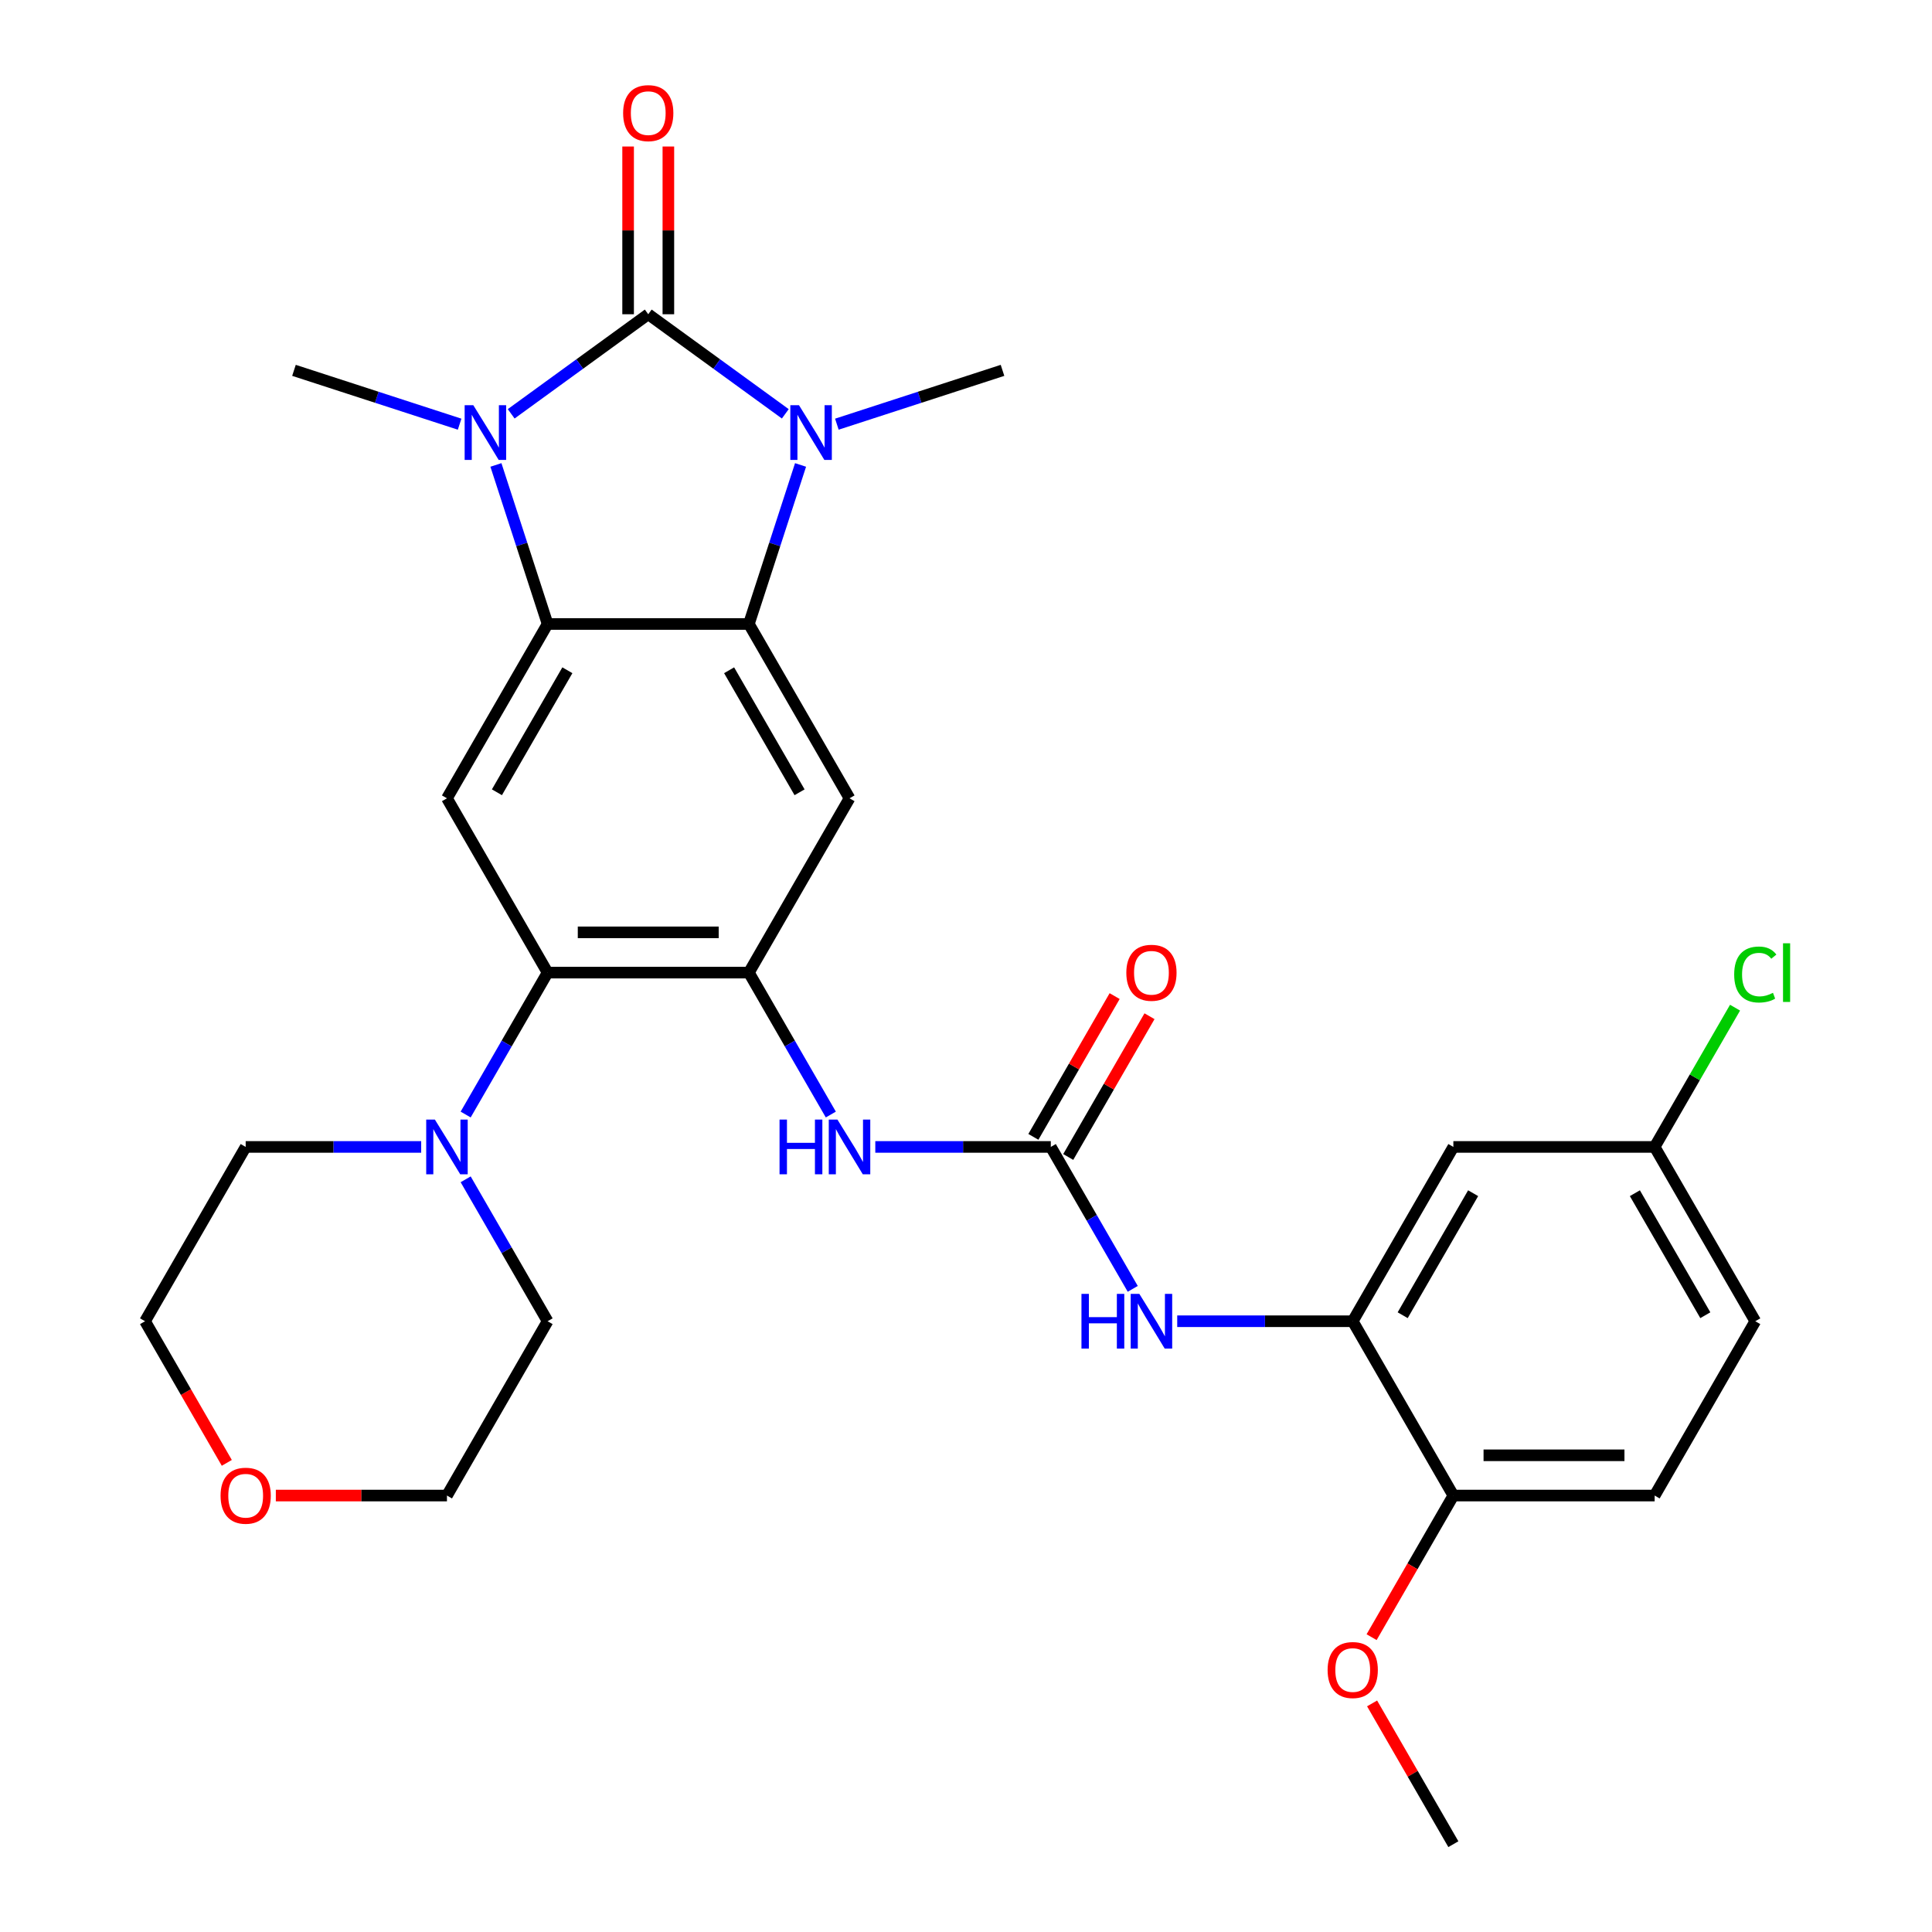 <?xml version='1.0' encoding='iso-8859-1'?>
<svg version='1.1' baseProfile='full'
              xmlns='http://www.w3.org/2000/svg'
                      xmlns:rdkit='http://www.rdkit.org/xml'
                      xmlns:xlink='http://www.w3.org/1999/xlink'
                  xml:space='preserve'
width='1000px' height='1000px' viewBox='0 0 1000 1000'>
<!-- END OF HEADER -->
<rect style='opacity:1.0;fill:#FFFFFF;stroke:none' width='1000' height='1000' x='0' y='0'> </rect>
<path class='bond-0' d='M 335.528,162.653 L 370.998,188.423' style='fill:none;fill-rule:evenodd;stroke:#000000;stroke-width:6px;stroke-linecap:butt;stroke-linejoin:miter;stroke-opacity:1' />
<path class='bond-0' d='M 370.998,188.423 L 406.469,214.194' style='fill:none;fill-rule:evenodd;stroke:#0000FF;stroke-width:6px;stroke-linecap:butt;stroke-linejoin:miter;stroke-opacity:1' />
<path class='bond-1' d='M 335.528,162.653 L 300.058,188.423' style='fill:none;fill-rule:evenodd;stroke:#000000;stroke-width:6px;stroke-linecap:butt;stroke-linejoin:miter;stroke-opacity:1' />
<path class='bond-1' d='M 300.058,188.423 L 264.587,214.194' style='fill:none;fill-rule:evenodd;stroke:#0000FF;stroke-width:6px;stroke-linecap:butt;stroke-linejoin:miter;stroke-opacity:1' />
<path class='bond-13' d='M 345.946,162.653 L 345.946,119.244' style='fill:none;fill-rule:evenodd;stroke:#000000;stroke-width:6px;stroke-linecap:butt;stroke-linejoin:miter;stroke-opacity:1' />
<path class='bond-13' d='M 345.946,119.244 L 345.946,75.835' style='fill:none;fill-rule:evenodd;stroke:#FF0000;stroke-width:6px;stroke-linecap:butt;stroke-linejoin:miter;stroke-opacity:1' />
<path class='bond-13' d='M 325.11,162.653 L 325.11,119.244' style='fill:none;fill-rule:evenodd;stroke:#000000;stroke-width:6px;stroke-linecap:butt;stroke-linejoin:miter;stroke-opacity:1' />
<path class='bond-13' d='M 325.11,119.244 L 325.11,75.835' style='fill:none;fill-rule:evenodd;stroke:#FF0000;stroke-width:6px;stroke-linecap:butt;stroke-linejoin:miter;stroke-opacity:1' />
<path class='bond-2' d='M 414.366,240.654 L 400.993,281.813' style='fill:none;fill-rule:evenodd;stroke:#0000FF;stroke-width:6px;stroke-linecap:butt;stroke-linejoin:miter;stroke-opacity:1' />
<path class='bond-2' d='M 400.993,281.813 L 387.619,322.973' style='fill:none;fill-rule:evenodd;stroke:#000000;stroke-width:6px;stroke-linecap:butt;stroke-linejoin:miter;stroke-opacity:1' />
<path class='bond-20' d='M 433.158,219.554 L 476.027,205.624' style='fill:none;fill-rule:evenodd;stroke:#0000FF;stroke-width:6px;stroke-linecap:butt;stroke-linejoin:miter;stroke-opacity:1' />
<path class='bond-20' d='M 476.027,205.624 L 518.897,191.695' style='fill:none;fill-rule:evenodd;stroke:#000000;stroke-width:6px;stroke-linecap:butt;stroke-linejoin:miter;stroke-opacity:1' />
<path class='bond-3' d='M 256.69,240.654 L 270.063,281.813' style='fill:none;fill-rule:evenodd;stroke:#0000FF;stroke-width:6px;stroke-linecap:butt;stroke-linejoin:miter;stroke-opacity:1' />
<path class='bond-3' d='M 270.063,281.813 L 283.437,322.973' style='fill:none;fill-rule:evenodd;stroke:#000000;stroke-width:6px;stroke-linecap:butt;stroke-linejoin:miter;stroke-opacity:1' />
<path class='bond-21' d='M 237.898,219.554 L 195.029,205.624' style='fill:none;fill-rule:evenodd;stroke:#0000FF;stroke-width:6px;stroke-linecap:butt;stroke-linejoin:miter;stroke-opacity:1' />
<path class='bond-21' d='M 195.029,205.624 L 152.159,191.695' style='fill:none;fill-rule:evenodd;stroke:#000000;stroke-width:6px;stroke-linecap:butt;stroke-linejoin:miter;stroke-opacity:1' />
<path class='bond-5' d='M 387.619,322.973 L 439.71,413.198' style='fill:none;fill-rule:evenodd;stroke:#000000;stroke-width:6px;stroke-linecap:butt;stroke-linejoin:miter;stroke-opacity:1' />
<path class='bond-5' d='M 377.388,346.925 L 413.852,410.082' style='fill:none;fill-rule:evenodd;stroke:#000000;stroke-width:6px;stroke-linecap:butt;stroke-linejoin:miter;stroke-opacity:1' />
<path class='bond-30' d='M 387.619,322.973 L 283.437,322.973' style='fill:none;fill-rule:evenodd;stroke:#000000;stroke-width:6px;stroke-linecap:butt;stroke-linejoin:miter;stroke-opacity:1' />
<path class='bond-6' d='M 283.437,322.973 L 231.346,413.198' style='fill:none;fill-rule:evenodd;stroke:#000000;stroke-width:6px;stroke-linecap:butt;stroke-linejoin:miter;stroke-opacity:1' />
<path class='bond-6' d='M 293.668,346.925 L 257.204,410.082' style='fill:none;fill-rule:evenodd;stroke:#000000;stroke-width:6px;stroke-linecap:butt;stroke-linejoin:miter;stroke-opacity:1' />
<path class='bond-4' d='M 387.619,503.422 L 439.71,413.198' style='fill:none;fill-rule:evenodd;stroke:#000000;stroke-width:6px;stroke-linecap:butt;stroke-linejoin:miter;stroke-opacity:1' />
<path class='bond-9' d='M 387.619,503.422 L 408.825,540.152' style='fill:none;fill-rule:evenodd;stroke:#000000;stroke-width:6px;stroke-linecap:butt;stroke-linejoin:miter;stroke-opacity:1' />
<path class='bond-9' d='M 408.825,540.152 L 430.031,576.882' style='fill:none;fill-rule:evenodd;stroke:#0000FF;stroke-width:6px;stroke-linecap:butt;stroke-linejoin:miter;stroke-opacity:1' />
<path class='bond-31' d='M 387.619,503.422 L 283.437,503.422' style='fill:none;fill-rule:evenodd;stroke:#000000;stroke-width:6px;stroke-linecap:butt;stroke-linejoin:miter;stroke-opacity:1' />
<path class='bond-31' d='M 371.992,482.586 L 299.064,482.586' style='fill:none;fill-rule:evenodd;stroke:#000000;stroke-width:6px;stroke-linecap:butt;stroke-linejoin:miter;stroke-opacity:1' />
<path class='bond-7' d='M 231.346,413.198 L 283.437,503.422' style='fill:none;fill-rule:evenodd;stroke:#000000;stroke-width:6px;stroke-linecap:butt;stroke-linejoin:miter;stroke-opacity:1' />
<path class='bond-10' d='M 283.437,503.422 L 262.231,540.152' style='fill:none;fill-rule:evenodd;stroke:#000000;stroke-width:6px;stroke-linecap:butt;stroke-linejoin:miter;stroke-opacity:1' />
<path class='bond-10' d='M 262.231,540.152 L 241.025,576.882' style='fill:none;fill-rule:evenodd;stroke:#0000FF;stroke-width:6px;stroke-linecap:butt;stroke-linejoin:miter;stroke-opacity:1' />
<path class='bond-8' d='M 543.893,593.647 L 498.474,593.647' style='fill:none;fill-rule:evenodd;stroke:#000000;stroke-width:6px;stroke-linecap:butt;stroke-linejoin:miter;stroke-opacity:1' />
<path class='bond-8' d='M 498.474,593.647 L 453.055,593.647' style='fill:none;fill-rule:evenodd;stroke:#0000FF;stroke-width:6px;stroke-linecap:butt;stroke-linejoin:miter;stroke-opacity:1' />
<path class='bond-12' d='M 543.893,593.647 L 565.099,630.377' style='fill:none;fill-rule:evenodd;stroke:#000000;stroke-width:6px;stroke-linecap:butt;stroke-linejoin:miter;stroke-opacity:1' />
<path class='bond-12' d='M 565.099,630.377 L 586.305,667.107' style='fill:none;fill-rule:evenodd;stroke:#0000FF;stroke-width:6px;stroke-linecap:butt;stroke-linejoin:miter;stroke-opacity:1' />
<path class='bond-16' d='M 552.915,598.856 L 573.948,562.426' style='fill:none;fill-rule:evenodd;stroke:#000000;stroke-width:6px;stroke-linecap:butt;stroke-linejoin:miter;stroke-opacity:1' />
<path class='bond-16' d='M 573.948,562.426 L 594.981,525.996' style='fill:none;fill-rule:evenodd;stroke:#FF0000;stroke-width:6px;stroke-linecap:butt;stroke-linejoin:miter;stroke-opacity:1' />
<path class='bond-16' d='M 534.87,588.438 L 555.903,552.008' style='fill:none;fill-rule:evenodd;stroke:#000000;stroke-width:6px;stroke-linecap:butt;stroke-linejoin:miter;stroke-opacity:1' />
<path class='bond-16' d='M 555.903,552.008 L 576.936,515.578' style='fill:none;fill-rule:evenodd;stroke:#FF0000;stroke-width:6px;stroke-linecap:butt;stroke-linejoin:miter;stroke-opacity:1' />
<path class='bond-25' d='M 241.025,610.411 L 262.231,647.141' style='fill:none;fill-rule:evenodd;stroke:#0000FF;stroke-width:6px;stroke-linecap:butt;stroke-linejoin:miter;stroke-opacity:1' />
<path class='bond-25' d='M 262.231,647.141 L 283.437,683.871' style='fill:none;fill-rule:evenodd;stroke:#000000;stroke-width:6px;stroke-linecap:butt;stroke-linejoin:miter;stroke-opacity:1' />
<path class='bond-26' d='M 218.001,593.647 L 172.582,593.647' style='fill:none;fill-rule:evenodd;stroke:#0000FF;stroke-width:6px;stroke-linecap:butt;stroke-linejoin:miter;stroke-opacity:1' />
<path class='bond-26' d='M 172.582,593.647 L 127.163,593.647' style='fill:none;fill-rule:evenodd;stroke:#000000;stroke-width:6px;stroke-linecap:butt;stroke-linejoin:miter;stroke-opacity:1' />
<path class='bond-11' d='M 700.167,683.871 L 654.748,683.871' style='fill:none;fill-rule:evenodd;stroke:#000000;stroke-width:6px;stroke-linecap:butt;stroke-linejoin:miter;stroke-opacity:1' />
<path class='bond-11' d='M 654.748,683.871 L 609.329,683.871' style='fill:none;fill-rule:evenodd;stroke:#0000FF;stroke-width:6px;stroke-linecap:butt;stroke-linejoin:miter;stroke-opacity:1' />
<path class='bond-14' d='M 700.167,683.871 L 752.258,593.647' style='fill:none;fill-rule:evenodd;stroke:#000000;stroke-width:6px;stroke-linecap:butt;stroke-linejoin:miter;stroke-opacity:1' />
<path class='bond-14' d='M 726.025,680.756 L 762.489,617.599' style='fill:none;fill-rule:evenodd;stroke:#000000;stroke-width:6px;stroke-linecap:butt;stroke-linejoin:miter;stroke-opacity:1' />
<path class='bond-15' d='M 700.167,683.871 L 752.258,774.096' style='fill:none;fill-rule:evenodd;stroke:#000000;stroke-width:6px;stroke-linecap:butt;stroke-linejoin:miter;stroke-opacity:1' />
<path class='bond-19' d='M 752.258,593.647 L 856.44,593.647' style='fill:none;fill-rule:evenodd;stroke:#000000;stroke-width:6px;stroke-linecap:butt;stroke-linejoin:miter;stroke-opacity:1' />
<path class='bond-18' d='M 752.258,774.096 L 856.44,774.096' style='fill:none;fill-rule:evenodd;stroke:#000000;stroke-width:6px;stroke-linecap:butt;stroke-linejoin:miter;stroke-opacity:1' />
<path class='bond-18' d='M 767.885,753.26 L 840.813,753.26' style='fill:none;fill-rule:evenodd;stroke:#000000;stroke-width:6px;stroke-linecap:butt;stroke-linejoin:miter;stroke-opacity:1' />
<path class='bond-24' d='M 752.258,774.096 L 731.098,810.746' style='fill:none;fill-rule:evenodd;stroke:#000000;stroke-width:6px;stroke-linecap:butt;stroke-linejoin:miter;stroke-opacity:1' />
<path class='bond-24' d='M 731.098,810.746 L 709.938,847.396' style='fill:none;fill-rule:evenodd;stroke:#FF0000;stroke-width:6px;stroke-linecap:butt;stroke-linejoin:miter;stroke-opacity:1' />
<path class='bond-17' d='M 117.392,757.172 L 96.232,720.522' style='fill:none;fill-rule:evenodd;stroke:#FF0000;stroke-width:6px;stroke-linecap:butt;stroke-linejoin:miter;stroke-opacity:1' />
<path class='bond-17' d='M 96.232,720.522 L 75.072,683.871' style='fill:none;fill-rule:evenodd;stroke:#000000;stroke-width:6px;stroke-linecap:butt;stroke-linejoin:miter;stroke-opacity:1' />
<path class='bond-32' d='M 142.768,774.096 L 187.057,774.096' style='fill:none;fill-rule:evenodd;stroke:#FF0000;stroke-width:6px;stroke-linecap:butt;stroke-linejoin:miter;stroke-opacity:1' />
<path class='bond-32' d='M 187.057,774.096 L 231.346,774.096' style='fill:none;fill-rule:evenodd;stroke:#000000;stroke-width:6px;stroke-linecap:butt;stroke-linejoin:miter;stroke-opacity:1' />
<path class='bond-22' d='M 856.44,774.096 L 908.531,683.871' style='fill:none;fill-rule:evenodd;stroke:#000000;stroke-width:6px;stroke-linecap:butt;stroke-linejoin:miter;stroke-opacity:1' />
<path class='bond-23' d='M 856.44,593.647 L 877.248,557.607' style='fill:none;fill-rule:evenodd;stroke:#000000;stroke-width:6px;stroke-linecap:butt;stroke-linejoin:miter;stroke-opacity:1' />
<path class='bond-23' d='M 877.248,557.607 L 898.056,521.567' style='fill:none;fill-rule:evenodd;stroke:#00CC00;stroke-width:6px;stroke-linecap:butt;stroke-linejoin:miter;stroke-opacity:1' />
<path class='bond-33' d='M 856.44,593.647 L 908.531,683.871' style='fill:none;fill-rule:evenodd;stroke:#000000;stroke-width:6px;stroke-linecap:butt;stroke-linejoin:miter;stroke-opacity:1' />
<path class='bond-33' d='M 846.209,617.599 L 882.673,680.756' style='fill:none;fill-rule:evenodd;stroke:#000000;stroke-width:6px;stroke-linecap:butt;stroke-linejoin:miter;stroke-opacity:1' />
<path class='bond-29' d='M 710.192,881.685 L 731.225,918.115' style='fill:none;fill-rule:evenodd;stroke:#FF0000;stroke-width:6px;stroke-linecap:butt;stroke-linejoin:miter;stroke-opacity:1' />
<path class='bond-29' d='M 731.225,918.115 L 752.258,954.545' style='fill:none;fill-rule:evenodd;stroke:#000000;stroke-width:6px;stroke-linecap:butt;stroke-linejoin:miter;stroke-opacity:1' />
<path class='bond-28' d='M 283.437,683.871 L 231.346,774.096' style='fill:none;fill-rule:evenodd;stroke:#000000;stroke-width:6px;stroke-linecap:butt;stroke-linejoin:miter;stroke-opacity:1' />
<path class='bond-27' d='M 127.163,593.647 L 75.072,683.871' style='fill:none;fill-rule:evenodd;stroke:#000000;stroke-width:6px;stroke-linecap:butt;stroke-linejoin:miter;stroke-opacity:1' />
<path  class='atom-1' d='M 413.553 209.729
L 422.833 224.729
Q 423.753 226.209, 425.233 228.889
Q 426.713 231.569, 426.793 231.729
L 426.793 209.729
L 430.553 209.729
L 430.553 238.049
L 426.673 238.049
L 416.713 221.649
Q 415.553 219.729, 414.313 217.529
Q 413.113 215.329, 412.753 214.649
L 412.753 238.049
L 409.073 238.049
L 409.073 209.729
L 413.553 209.729
' fill='#0000FF'/>
<path  class='atom-2' d='M 244.983 209.729
L 254.263 224.729
Q 255.183 226.209, 256.663 228.889
Q 258.143 231.569, 258.223 231.729
L 258.223 209.729
L 261.983 209.729
L 261.983 238.049
L 258.103 238.049
L 248.143 221.649
Q 246.983 219.729, 245.743 217.529
Q 244.543 215.329, 244.183 214.649
L 244.183 238.049
L 240.503 238.049
L 240.503 209.729
L 244.983 209.729
' fill='#0000FF'/>
<path  class='atom-10' d='M 403.49 579.487
L 407.33 579.487
L 407.33 591.527
L 421.81 591.527
L 421.81 579.487
L 425.65 579.487
L 425.65 607.807
L 421.81 607.807
L 421.81 594.727
L 407.33 594.727
L 407.33 607.807
L 403.49 607.807
L 403.49 579.487
' fill='#0000FF'/>
<path  class='atom-10' d='M 433.45 579.487
L 442.73 594.487
Q 443.65 595.967, 445.13 598.647
Q 446.61 601.327, 446.69 601.487
L 446.69 579.487
L 450.45 579.487
L 450.45 607.807
L 446.57 607.807
L 436.61 591.407
Q 435.45 589.487, 434.21 587.287
Q 433.01 585.087, 432.65 584.407
L 432.65 607.807
L 428.97 607.807
L 428.97 579.487
L 433.45 579.487
' fill='#0000FF'/>
<path  class='atom-11' d='M 225.086 579.487
L 234.366 594.487
Q 235.286 595.967, 236.766 598.647
Q 238.246 601.327, 238.326 601.487
L 238.326 579.487
L 242.086 579.487
L 242.086 607.807
L 238.206 607.807
L 228.246 591.407
Q 227.086 589.487, 225.846 587.287
Q 224.646 585.087, 224.286 584.407
L 224.286 607.807
L 220.606 607.807
L 220.606 579.487
L 225.086 579.487
' fill='#0000FF'/>
<path  class='atom-13' d='M 559.764 669.711
L 563.604 669.711
L 563.604 681.751
L 578.084 681.751
L 578.084 669.711
L 581.924 669.711
L 581.924 698.031
L 578.084 698.031
L 578.084 684.951
L 563.604 684.951
L 563.604 698.031
L 559.764 698.031
L 559.764 669.711
' fill='#0000FF'/>
<path  class='atom-13' d='M 589.724 669.711
L 599.004 684.711
Q 599.924 686.191, 601.404 688.871
Q 602.884 691.551, 602.964 691.711
L 602.964 669.711
L 606.724 669.711
L 606.724 698.031
L 602.844 698.031
L 592.884 681.631
Q 591.724 679.711, 590.484 677.511
Q 589.284 675.311, 588.924 674.631
L 588.924 698.031
L 585.244 698.031
L 585.244 669.711
L 589.724 669.711
' fill='#0000FF'/>
<path  class='atom-14' d='M 322.528 58.55
Q 322.528 51.75, 325.888 47.95
Q 329.248 44.15, 335.528 44.15
Q 341.808 44.15, 345.168 47.95
Q 348.528 51.75, 348.528 58.55
Q 348.528 65.43, 345.128 69.35
Q 341.728 73.23, 335.528 73.23
Q 329.288 73.23, 325.888 69.35
Q 322.528 65.47, 322.528 58.55
M 335.528 70.03
Q 339.848 70.03, 342.168 67.15
Q 344.528 64.23, 344.528 58.55
Q 344.528 52.99, 342.168 50.19
Q 339.848 47.35, 335.528 47.35
Q 331.208 47.35, 328.848 50.15
Q 326.528 52.95, 326.528 58.55
Q 326.528 64.27, 328.848 67.15
Q 331.208 70.03, 335.528 70.03
' fill='#FF0000'/>
<path  class='atom-17' d='M 582.984 503.502
Q 582.984 496.702, 586.344 492.902
Q 589.704 489.102, 595.984 489.102
Q 602.264 489.102, 605.624 492.902
Q 608.984 496.702, 608.984 503.502
Q 608.984 510.382, 605.584 514.302
Q 602.184 518.182, 595.984 518.182
Q 589.744 518.182, 586.344 514.302
Q 582.984 510.422, 582.984 503.502
M 595.984 514.982
Q 600.304 514.982, 602.624 512.102
Q 604.984 509.182, 604.984 503.502
Q 604.984 497.942, 602.624 495.142
Q 600.304 492.302, 595.984 492.302
Q 591.664 492.302, 589.304 495.102
Q 586.984 497.902, 586.984 503.502
Q 586.984 509.222, 589.304 512.102
Q 591.664 514.982, 595.984 514.982
' fill='#FF0000'/>
<path  class='atom-18' d='M 114.163 774.176
Q 114.163 767.376, 117.523 763.576
Q 120.883 759.776, 127.163 759.776
Q 133.443 759.776, 136.803 763.576
Q 140.163 767.376, 140.163 774.176
Q 140.163 781.056, 136.763 784.976
Q 133.363 788.856, 127.163 788.856
Q 120.923 788.856, 117.523 784.976
Q 114.163 781.096, 114.163 774.176
M 127.163 785.656
Q 131.483 785.656, 133.803 782.776
Q 136.163 779.856, 136.163 774.176
Q 136.163 768.616, 133.803 765.816
Q 131.483 762.976, 127.163 762.976
Q 122.843 762.976, 120.483 765.776
Q 118.163 768.576, 118.163 774.176
Q 118.163 779.896, 120.483 782.776
Q 122.843 785.656, 127.163 785.656
' fill='#FF0000'/>
<path  class='atom-24' d='M 897.611 504.402
Q 897.611 497.362, 900.891 493.682
Q 904.211 489.962, 910.491 489.962
Q 916.331 489.962, 919.451 494.082
L 916.811 496.242
Q 914.531 493.242, 910.491 493.242
Q 906.211 493.242, 903.931 496.122
Q 901.691 498.962, 901.691 504.402
Q 901.691 510.002, 904.011 512.882
Q 906.371 515.762, 910.931 515.762
Q 914.051 515.762, 917.691 513.882
L 918.811 516.882
Q 917.331 517.842, 915.091 518.402
Q 912.851 518.962, 910.371 518.962
Q 904.211 518.962, 900.891 515.202
Q 897.611 511.442, 897.611 504.402
' fill='#00CC00'/>
<path  class='atom-24' d='M 922.891 488.242
L 926.571 488.242
L 926.571 518.602
L 922.891 518.602
L 922.891 488.242
' fill='#00CC00'/>
<path  class='atom-25' d='M 687.167 864.401
Q 687.167 857.601, 690.527 853.801
Q 693.887 850.001, 700.167 850.001
Q 706.447 850.001, 709.807 853.801
Q 713.167 857.601, 713.167 864.401
Q 713.167 871.281, 709.767 875.201
Q 706.367 879.081, 700.167 879.081
Q 693.927 879.081, 690.527 875.201
Q 687.167 871.321, 687.167 864.401
M 700.167 875.881
Q 704.487 875.881, 706.807 873.001
Q 709.167 870.081, 709.167 864.401
Q 709.167 858.841, 706.807 856.041
Q 704.487 853.201, 700.167 853.201
Q 695.847 853.201, 693.487 856.001
Q 691.167 858.801, 691.167 864.401
Q 691.167 870.121, 693.487 873.001
Q 695.847 875.881, 700.167 875.881
' fill='#FF0000'/>
</svg>
